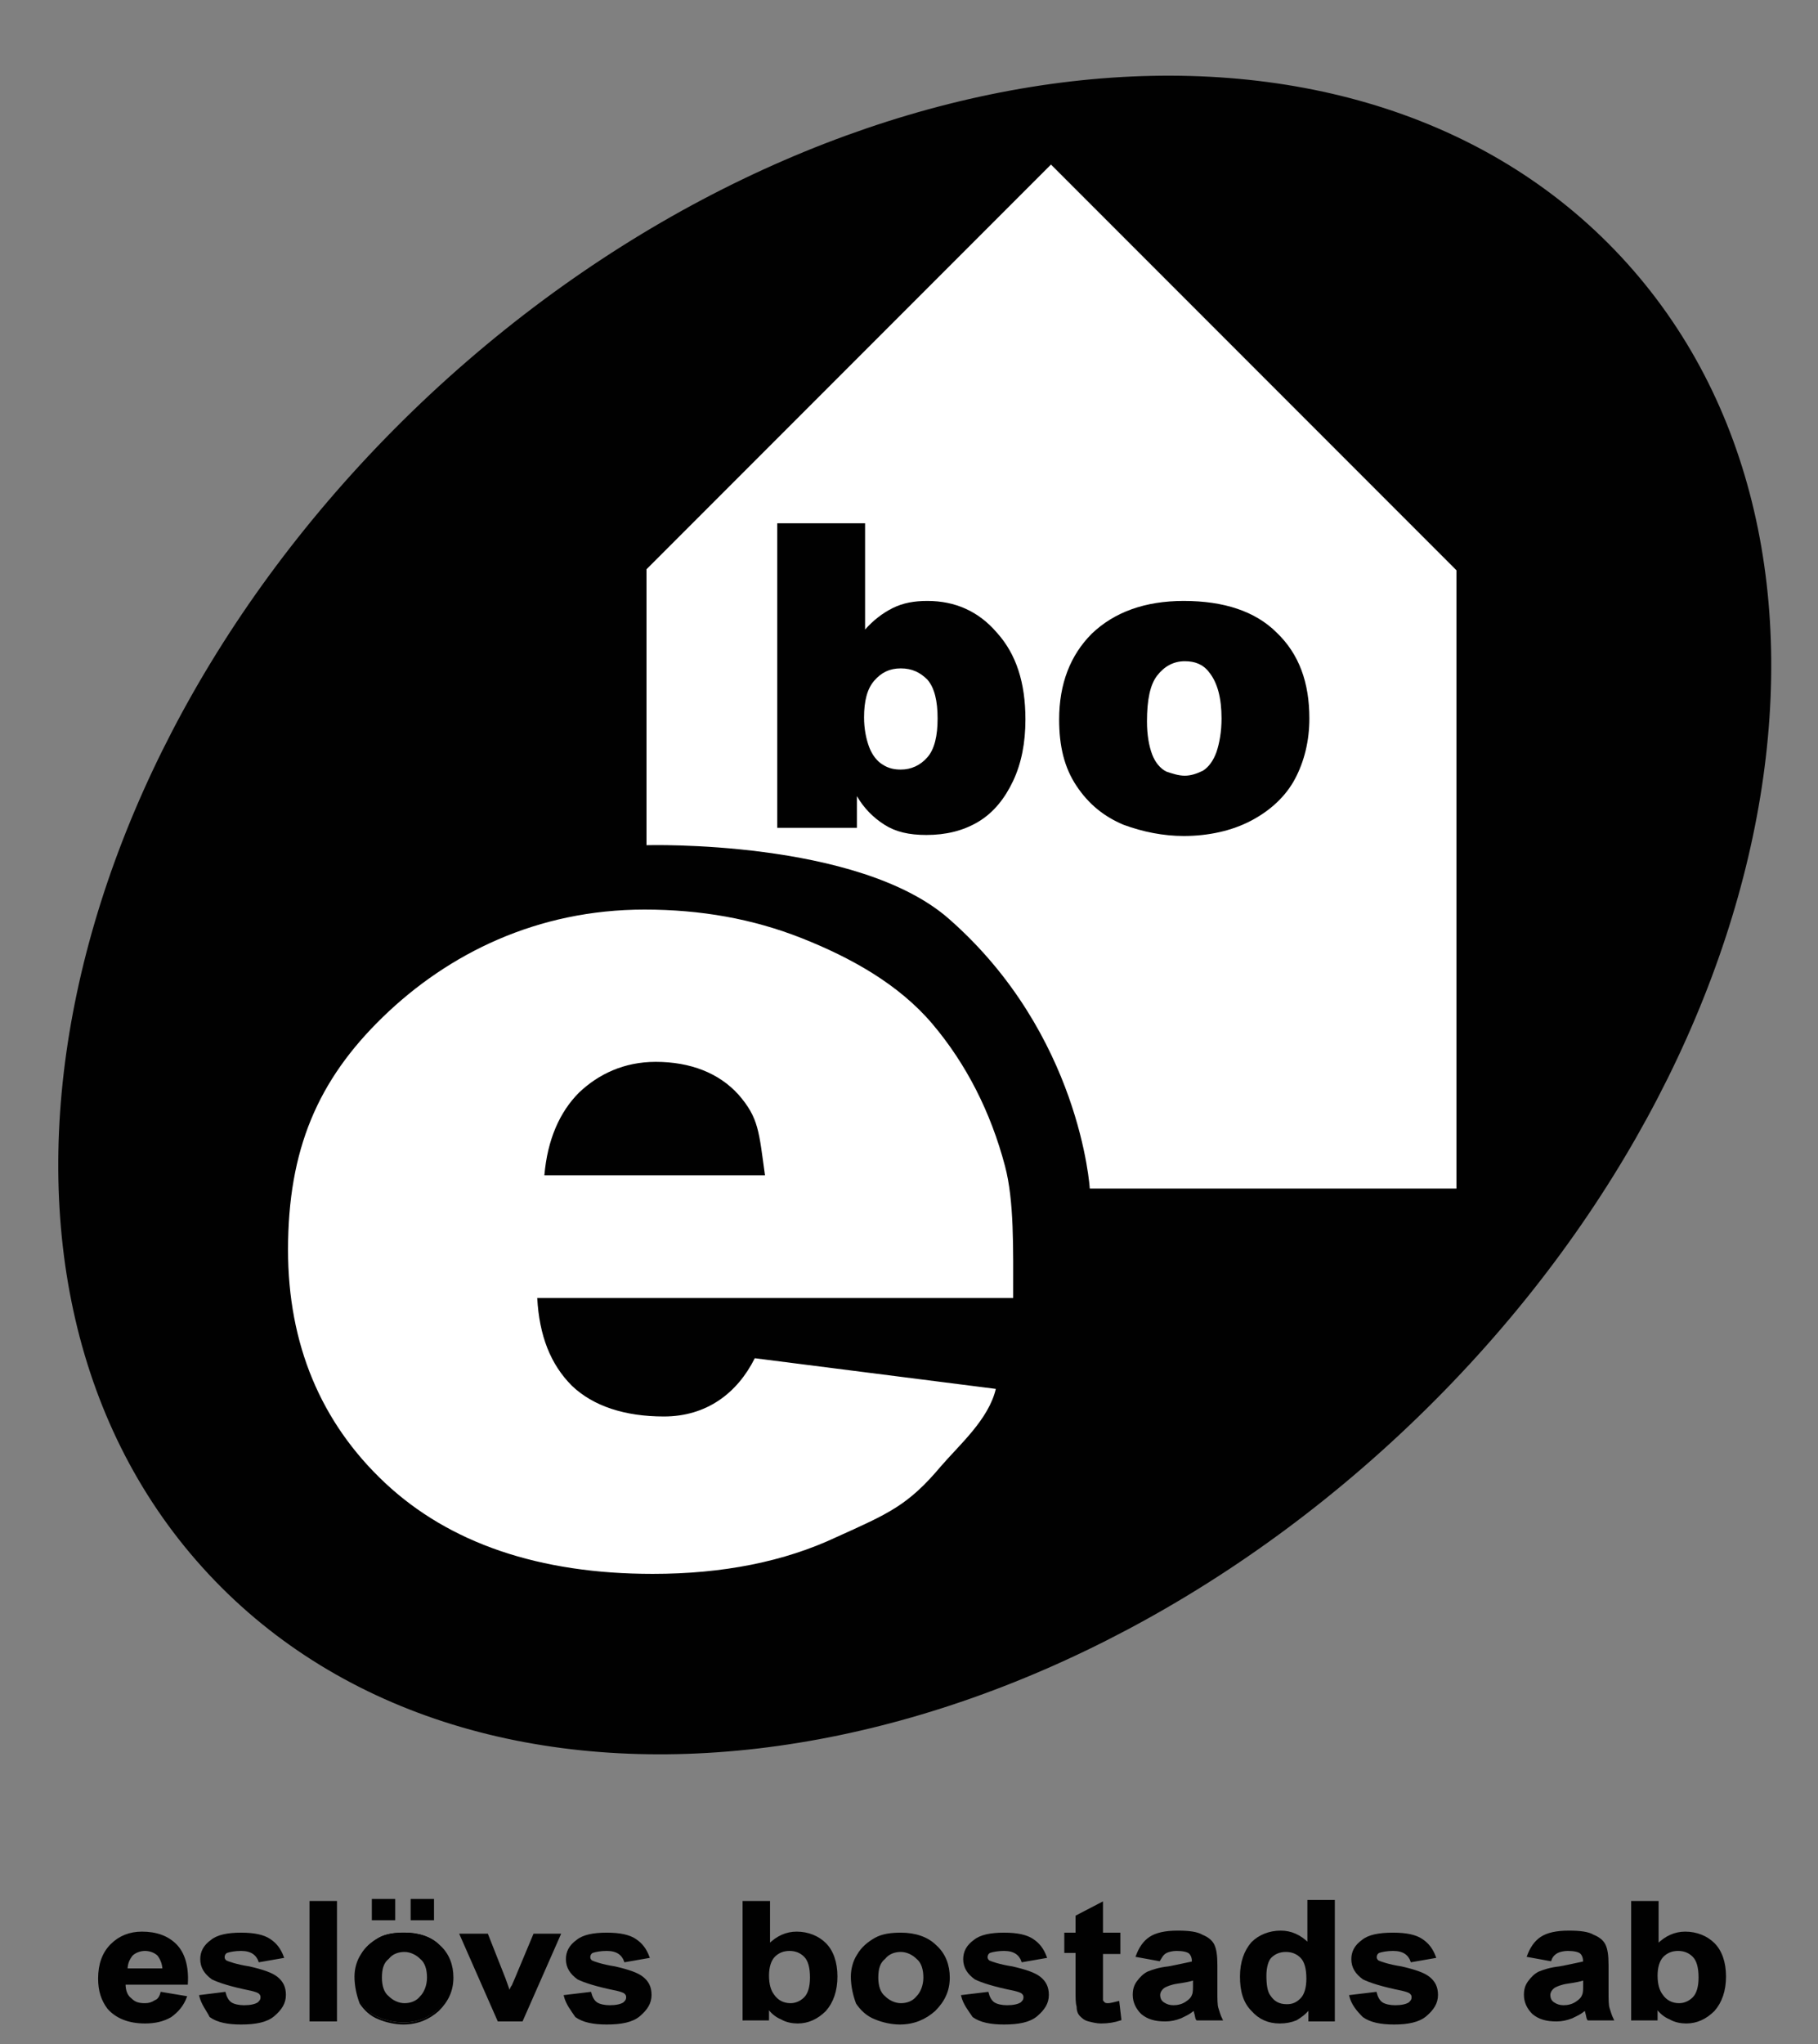 <?xml version="1.0" encoding="UTF-8"?> <svg xmlns="http://www.w3.org/2000/svg" xmlns:xlink="http://www.w3.org/1999/xlink" version="1.1" id="Layer_1" x="0px" y="0px" viewBox="0 0 178 200" style="enable-background:new 0 0 178 200;" xml:space="preserve"><rect x="0" y="0" width="178" height="200" fill="#808080" stroke="none"/> <style type="text/css"> .st0{fill:#010101;} .st1{fill:#FFFFFF;} .st2{fill-rule:evenodd;clip-rule:evenodd;fill:#FFFFFF;} .st3{fill-rule:evenodd;clip-rule:evenodd;fill:#010101;} .st4{fill:none;stroke:#010101;stroke-width:0.187;stroke-miterlimit:3.864;} .st5{fill:none;} </style> <g> <path class="st0" d="M42.1,38.6C80.3,3,132.5-3,158.7,25.1c26.2,28.1,16.5,79.7-21.7,115.3C98.8,176,46.6,182.1,20.4,154 C-5.8,125.9,4,74.2,42.1,38.6"></path> <path class="st1" d="M63.3,55.7l39.6-39.6l39.7,39.7v60.5h-35.9c0,0-0.9-15.1-13.8-26.4c-8.9-7.8-29.6-7.2-29.6-7.2L63.3,55.7z"></path> <path class="st2" d="M99.2,127H52.6c0.2,3.7,1.3,6.5,3.4,8.6c2.1,2,5.2,3,9,3c4.2,0,7.2-2.3,8.9-5.7l23.6,3c-0.7,3-3.6,5.5-5.4,7.6 c-3.2,3.8-5.1,4.6-10.2,6.9c-5.1,2.4-11.1,3.6-18,3.6c-11.1,0-19.9-3-26.2-8.9c-6.3-5.9-9.5-13.6-9.5-22.8c0-9.8,2.9-16.6,9.3-22.8 C43.9,93.3,52.6,89,63.1,89c5.5,0,10.6,0.9,15.4,2.8c4.8,1.9,9.5,4.5,12.8,8.4c3.3,3.9,5.7,8.6,7.1,13.9 C99.3,117.5,99.2,122.1,99.2,127 M53.3,115h21.6c-0.6-4.3-0.6-5.6-2.6-7.9c-1.9-2.1-4.7-3.2-8.1-3.2c-3.1,0-5.6,1.2-7.5,3 C54.8,108.8,53.6,111.5,53.3,115"></path> <path class="st3" d="M15.8,195l2.4,0.4c-0.3,0.8-0.8,1.4-1.5,1.9c-0.7,0.4-1.5,0.6-2.5,0.6c-1.6,0-2.8-0.5-3.6-1.4 c-0.6-0.8-0.9-1.7-0.9-2.9c0-1.4,0.4-2.5,1.2-3.3c0.8-0.8,1.8-1.2,3-1.2c1.4,0,2.5,0.4,3.3,1.2c0.8,0.8,1.2,2.1,1.1,3.8h-6.1 c0,0.7,0.2,1.2,0.6,1.5c0.4,0.4,0.8,0.5,1.4,0.5c0.4,0,0.7-0.1,1-0.3C15.5,195.7,15.7,195.4,15.8,195 M16,192.8 c0-0.6-0.2-1.1-0.5-1.5c-0.3-0.3-0.8-0.5-1.3-0.5c-0.5,0-1,0.2-1.3,0.5c-0.3,0.4-0.5,0.8-0.5,1.4H16z"></path> <path class="st4" d="M15.8,195l2.4,0.4c-0.3,0.8-0.8,1.4-1.5,1.9c-0.7,0.4-1.5,0.6-2.5,0.6c-1.6,0-2.8-0.5-3.6-1.4 c-0.6-0.8-0.9-1.7-0.9-2.9c0-1.4,0.4-2.5,1.2-3.3c0.8-0.8,1.8-1.2,3-1.2c1.4,0,2.5,0.4,3.3,1.2c0.8,0.8,1.2,2.1,1.1,3.8h-6.1 c0,0.7,0.2,1.2,0.6,1.5c0.4,0.4,0.8,0.5,1.4,0.5c0.4,0,0.7-0.1,1-0.3C15.5,195.7,15.7,195.4,15.8,195z M16,192.8 c0-0.6-0.2-1.1-0.5-1.5c-0.3-0.3-0.8-0.5-1.3-0.5c-0.5,0-1,0.2-1.3,0.5c-0.3,0.4-0.5,0.8-0.5,1.4H16z"></path> <path class="st0" d="M19.6,195.3L22,195c0.1,0.4,0.3,0.8,0.6,1c0.3,0.2,0.8,0.3,1.3,0.3c0.6,0,1.1-0.1,1.4-0.3 c0.2-0.2,0.3-0.3,0.3-0.6c0-0.2-0.1-0.3-0.2-0.4c-0.1-0.1-0.4-0.2-0.8-0.3c-2-0.4-3.2-0.8-3.8-1.1c-0.7-0.5-1.1-1.1-1.1-1.9 c0-0.7,0.3-1.3,1-1.8c0.6-0.5,1.6-0.7,2.9-0.7c1.3,0,2.2,0.2,2.8,0.6c0.6,0.4,1,0.9,1.3,1.7l-2.3,0.4c-0.1-0.3-0.3-0.6-0.6-0.8 c-0.3-0.2-0.7-0.3-1.2-0.3c-0.6,0-1.1,0.1-1.4,0.2c-0.2,0.1-0.3,0.3-0.3,0.5c0,0.2,0.1,0.3,0.2,0.4c0.2,0.1,1,0.4,2.3,0.6 c1.3,0.3,2.2,0.6,2.7,1c0.5,0.4,0.8,0.9,0.8,1.7c0,0.8-0.4,1.4-1.1,2c-0.7,0.6-1.8,0.8-3.2,0.8c-1.3,0-2.3-0.2-3-0.7 C20.3,196.7,19.8,196.1,19.6,195.3"></path> <path class="st4" d="M19.6,195.3L22,195c0.1,0.4,0.3,0.8,0.6,1c0.3,0.2,0.8,0.3,1.3,0.3c0.6,0,1.1-0.1,1.4-0.3 c0.2-0.2,0.3-0.3,0.3-0.6c0-0.2-0.1-0.3-0.2-0.4c-0.1-0.1-0.4-0.2-0.8-0.3c-2-0.4-3.2-0.8-3.8-1.1c-0.7-0.5-1.1-1.1-1.1-1.9 c0-0.7,0.3-1.3,1-1.8c0.6-0.5,1.6-0.7,2.9-0.7c1.3,0,2.2,0.2,2.8,0.6c0.6,0.4,1,0.9,1.3,1.7l-2.3,0.4c-0.1-0.3-0.3-0.6-0.6-0.8 c-0.3-0.2-0.7-0.3-1.2-0.3c-0.6,0-1.1,0.1-1.4,0.2c-0.2,0.1-0.3,0.3-0.3,0.5c0,0.2,0.1,0.3,0.2,0.4c0.2,0.1,1,0.4,2.3,0.6 c1.3,0.3,2.2,0.6,2.7,1c0.5,0.4,0.8,0.9,0.8,1.7c0,0.8-0.4,1.4-1.1,2c-0.7,0.6-1.8,0.8-3.2,0.8c-1.3,0-2.3-0.2-3-0.7 C20.3,196.7,19.8,196.1,19.6,195.3z"></path> <rect x="30.4" y="186.1" class="st0" width="2.5" height="11.6"></rect> <rect x="30.4" y="186.1" class="st4" width="2.5" height="11.6"></rect> <path class="st3" d="M34.8,193.4c0-0.7,0.2-1.5,0.6-2.2c0.4-0.7,1-1.2,1.7-1.6c0.7-0.4,1.6-0.5,2.5-0.5c1.4,0,2.6,0.4,3.4,1.2 c0.9,0.8,1.3,1.9,1.3,3.1c0,1.3-0.5,2.3-1.4,3.2c-0.9,0.8-2,1.3-3.4,1.3c-0.8,0-1.7-0.2-2.4-0.5c-0.8-0.3-1.4-0.9-1.8-1.5 C35,195.2,34.8,194.3,34.8,193.4 M37.3,193.5c0,0.8,0.2,1.5,0.7,1.9c0.4,0.4,1,0.7,1.6,0.7c0.6,0,1.2-0.2,1.6-0.7 c0.4-0.4,0.7-1.1,0.7-1.9c0-0.8-0.2-1.5-0.7-1.9c-0.4-0.4-1-0.7-1.6-0.7c-0.6,0-1.2,0.2-1.6,0.7C37.5,192,37.3,192.6,37.3,193.5 M36.5,185.9h2.1v1.9h-2.1V185.9z M40.3,185.9h2.1v1.9h-2.1V185.9z"></path> <path class="st4" d="M34.8,193.4c0-0.7,0.2-1.5,0.6-2.1c0.4-0.7,1-1.2,1.7-1.6c0.7-0.4,1.6-0.5,2.5-0.5c1.4,0,2.6,0.4,3.4,1.2 c0.9,0.8,1.3,1.9,1.3,3.1c0,1.3-0.5,2.3-1.4,3.2c-0.9,0.8-2,1.3-3.4,1.3c-0.8,0-1.7-0.2-2.4-0.5c-0.8-0.3-1.4-0.9-1.8-1.5 C35,195.2,34.8,194.3,34.8,193.4z M37.3,193.5c0,0.8,0.2,1.5,0.7,1.9c0.4,0.4,1,0.7,1.6,0.7c0.6,0,1.2-0.2,1.6-0.7 c0.4-0.4,0.7-1.1,0.7-1.9c0-0.8-0.2-1.5-0.7-1.9c-0.4-0.4-1-0.7-1.6-0.7c-0.6,0-1.2,0.2-1.6,0.7C37.5,192,37.3,192.6,37.3,193.5z M36.5,185.9h2.1v1.9h-2.1V185.9z M40.3,185.9h2.1v1.9h-2.1V185.9z"></path> <path class="st0" d="M48.8,197.7l-3.7-8.4h2.6l1.7,4.3l0.5,1.4c0.1-0.4,0.2-0.6,0.3-0.7c0.1-0.2,0.2-0.5,0.3-0.7l1.8-4.3h2.5 l-3.7,8.4H48.8z"></path> <path class="st4" d="M48.8,197.7l-3.7-8.4h2.6l1.7,4.3l0.5,1.4c0.1-0.4,0.2-0.6,0.3-0.7c0.1-0.2,0.2-0.5,0.3-0.7l1.8-4.3h2.5 l-3.7,8.4H48.8z"></path> <path class="st0" d="M55.3,195.3l2.5-0.3c0.1,0.4,0.3,0.8,0.6,1c0.3,0.2,0.8,0.3,1.3,0.3c0.6,0,1.1-0.1,1.4-0.3 c0.2-0.2,0.3-0.3,0.3-0.6c0-0.2-0.1-0.3-0.2-0.4c-0.1-0.1-0.4-0.2-0.8-0.3c-2-0.4-3.2-0.8-3.8-1.1c-0.7-0.5-1.1-1.1-1.1-1.9 c0-0.7,0.3-1.3,1-1.8c0.6-0.5,1.6-0.7,2.9-0.7c1.3,0,2.2,0.2,2.8,0.6c0.6,0.4,1,0.9,1.3,1.7l-2.3,0.4c-0.1-0.3-0.3-0.6-0.6-0.8 c-0.3-0.2-0.7-0.3-1.2-0.3c-0.6,0-1.1,0.1-1.4,0.2c-0.2,0.1-0.3,0.3-0.3,0.5c0,0.2,0.1,0.3,0.2,0.4c0.2,0.1,1,0.4,2.3,0.6 c1.3,0.3,2.2,0.6,2.7,1c0.5,0.4,0.8,0.9,0.8,1.7c0,0.8-0.4,1.4-1.1,2c-0.7,0.6-1.8,0.8-3.2,0.8c-1.3,0-2.3-0.2-3-0.7 C56,196.7,55.5,196.1,55.3,195.3"></path> <path class="st4" d="M55.3,195.3l2.5-0.3c0.1,0.4,0.3,0.8,0.6,1c0.3,0.2,0.8,0.3,1.3,0.3c0.6,0,1.1-0.1,1.4-0.3 c0.2-0.2,0.3-0.3,0.3-0.6c0-0.2-0.1-0.3-0.2-0.4c-0.1-0.1-0.4-0.2-0.8-0.3c-2-0.4-3.2-0.8-3.8-1.1c-0.7-0.5-1.1-1.1-1.1-1.9 c0-0.7,0.3-1.3,1-1.8c0.6-0.5,1.6-0.7,2.9-0.7c1.3,0,2.2,0.2,2.8,0.6c0.6,0.4,1,0.9,1.3,1.7l-2.3,0.4c-0.1-0.3-0.3-0.6-0.6-0.8 c-0.3-0.2-0.7-0.3-1.2-0.3c-0.6,0-1.1,0.1-1.4,0.2c-0.2,0.1-0.3,0.3-0.3,0.5c0,0.2,0.1,0.3,0.2,0.4c0.2,0.1,1,0.4,2.3,0.6 c1.3,0.3,2.2,0.6,2.7,1c0.5,0.4,0.8,0.9,0.8,1.7c0,0.8-0.4,1.4-1.1,2c-0.7,0.6-1.8,0.8-3.2,0.8c-1.3,0-2.3-0.2-3-0.7 C56,196.7,55.5,196.1,55.3,195.3z"></path> <path class="st3" d="M72.8,197.7v-11.6h2.5v4.2c0.8-0.8,1.7-1.2,2.7-1.2c1.1,0,2.1,0.4,2.8,1.1c0.7,0.7,1.1,1.8,1.1,3.2 c0,1.4-0.4,2.5-1.1,3.3c-0.8,0.8-1.7,1.2-2.7,1.2c-0.5,0-1.1-0.1-1.6-0.4c-0.5-0.2-1-0.6-1.3-1.1v1.2H72.8z M75.2,193.3 c0,0.9,0.2,1.5,0.5,1.9c0.4,0.6,1,0.9,1.7,0.9c0.5,0,1-0.2,1.4-0.6c0.4-0.4,0.6-1.1,0.6-2c0-1-0.2-1.7-0.6-2.1 c-0.4-0.4-0.9-0.6-1.5-0.6c-0.6,0-1.1,0.2-1.5,0.6C75.4,191.8,75.2,192.5,75.2,193.3"></path> <path class="st4" d="M72.8,197.7v-11.6h2.5v4.2c0.8-0.8,1.7-1.2,2.7-1.2c1.1,0,2.1,0.4,2.8,1.1c0.7,0.7,1.1,1.8,1.1,3.2 c0,1.4-0.4,2.5-1.1,3.3c-0.8,0.8-1.7,1.2-2.7,1.2c-0.5,0-1.1-0.1-1.6-0.4c-0.5-0.2-1-0.6-1.3-1.1v1.2H72.8z M75.2,193.3 c0,0.9,0.2,1.5,0.5,1.9c0.4,0.6,1,0.9,1.7,0.9c0.5,0,1-0.2,1.4-0.6c0.4-0.4,0.6-1.1,0.6-2c0-1-0.2-1.7-0.6-2.1 c-0.4-0.4-0.9-0.6-1.5-0.6c-0.6,0-1.1,0.2-1.5,0.6C75.4,191.8,75.2,192.5,75.2,193.3z"></path> <path class="st3" d="M83.4,193.4c0-0.7,0.2-1.5,0.6-2.1c0.4-0.7,1-1.2,1.7-1.6c0.7-0.4,1.6-0.5,2.5-0.5c1.4,0,2.6,0.4,3.4,1.2 c0.9,0.8,1.3,1.9,1.3,3.1c0,1.3-0.5,2.3-1.4,3.2c-0.9,0.8-2,1.3-3.4,1.3c-0.8,0-1.7-0.2-2.4-0.5c-0.8-0.3-1.4-0.9-1.8-1.5 C83.6,195.2,83.4,194.3,83.4,193.4 M85.9,193.5c0,0.8,0.2,1.5,0.7,1.9c0.4,0.4,1,0.7,1.6,0.7c0.6,0,1.2-0.2,1.6-0.7 c0.4-0.4,0.7-1.1,0.7-1.9c0-0.8-0.2-1.5-0.7-1.9c-0.4-0.4-1-0.7-1.6-0.7c-0.6,0-1.2,0.2-1.6,0.7C86.1,192,85.9,192.6,85.9,193.5"></path> <path class="st4" d="M83.4,193.4c0-0.7,0.2-1.5,0.6-2.1c0.4-0.7,1-1.2,1.7-1.6c0.7-0.4,1.6-0.5,2.5-0.5c1.4,0,2.6,0.4,3.4,1.2 c0.9,0.8,1.3,1.9,1.3,3.1c0,1.3-0.5,2.3-1.4,3.2c-0.9,0.8-2,1.3-3.4,1.3c-0.8,0-1.7-0.2-2.4-0.5c-0.8-0.3-1.4-0.9-1.8-1.5 C83.6,195.2,83.4,194.3,83.4,193.4z M85.9,193.5c0,0.8,0.2,1.5,0.7,1.9c0.4,0.4,1,0.7,1.6,0.7c0.6,0,1.2-0.2,1.6-0.7 c0.4-0.4,0.7-1.1,0.7-1.9c0-0.8-0.2-1.5-0.7-1.9c-0.4-0.4-1-0.7-1.6-0.7c-0.6,0-1.2,0.2-1.6,0.7C86.1,192,85.9,192.6,85.9,193.5z"></path> <path class="st0" d="M94.2,195.3l2.5-0.3c0.1,0.4,0.3,0.8,0.6,1c0.3,0.2,0.8,0.3,1.3,0.3c0.6,0,1.1-0.1,1.4-0.3 c0.2-0.2,0.3-0.3,0.3-0.6c0-0.2-0.1-0.3-0.2-0.4c-0.1-0.1-0.4-0.2-0.8-0.3c-2-0.4-3.2-0.8-3.8-1.1c-0.7-0.5-1.1-1.1-1.1-1.9 c0-0.7,0.3-1.3,1-1.8c0.6-0.5,1.6-0.7,2.9-0.7c1.3,0,2.2,0.2,2.8,0.6c0.6,0.4,1,0.9,1.3,1.7l-2.3,0.4c-0.1-0.3-0.3-0.6-0.6-0.8 c-0.3-0.2-0.7-0.3-1.2-0.3c-0.6,0-1.1,0.1-1.4,0.2c-0.2,0.1-0.3,0.3-0.3,0.5c0,0.2,0.1,0.3,0.2,0.4c0.2,0.1,1,0.4,2.3,0.6 c1.3,0.3,2.2,0.6,2.7,1c0.5,0.4,0.8,0.9,0.8,1.7c0,0.8-0.4,1.4-1.1,2c-0.7,0.6-1.8,0.8-3.2,0.8c-1.3,0-2.3-0.2-3-0.7 C94.9,196.7,94.4,196.1,94.2,195.3"></path> <path class="st4" d="M94.2,195.3l2.5-0.3c0.1,0.4,0.3,0.8,0.6,1c0.3,0.2,0.8,0.3,1.3,0.3c0.6,0,1.1-0.1,1.4-0.3 c0.2-0.2,0.3-0.3,0.3-0.6c0-0.2-0.1-0.3-0.2-0.4c-0.1-0.1-0.4-0.2-0.8-0.3c-2-0.4-3.2-0.8-3.8-1.1c-0.7-0.5-1.1-1.1-1.1-1.9 c0-0.7,0.3-1.3,1-1.8c0.6-0.5,1.6-0.7,2.9-0.7c1.3,0,2.2,0.2,2.8,0.6c0.6,0.4,1,0.9,1.3,1.7l-2.3,0.4c-0.1-0.3-0.3-0.6-0.6-0.8 c-0.3-0.2-0.7-0.3-1.2-0.3c-0.6,0-1.1,0.1-1.4,0.2c-0.2,0.1-0.3,0.3-0.3,0.5c0,0.2,0.1,0.3,0.2,0.4c0.2,0.1,1,0.4,2.3,0.6 c1.3,0.3,2.2,0.6,2.7,1c0.5,0.4,0.8,0.9,0.8,1.7c0,0.8-0.4,1.4-1.1,2c-0.7,0.6-1.8,0.8-3.2,0.8c-1.3,0-2.3-0.2-3-0.7 C94.9,196.7,94.4,196.1,94.2,195.3z"></path> <path class="st0" d="M109.6,189.3v1.8h-1.7v3.4c0,0.7,0,1.1,0,1.2c0,0.1,0.1,0.2,0.2,0.3c0.1,0.1,0.3,0.1,0.4,0.1 c0.2,0,0.6-0.1,1-0.2l0.2,1.7c-0.6,0.2-1.2,0.3-1.9,0.3c-0.4,0-0.8-0.1-1.2-0.2c-0.4-0.1-0.6-0.3-0.8-0.5c-0.2-0.2-0.3-0.5-0.3-0.9 c-0.1-0.3-0.1-0.8-0.1-1.6V191h-1.1v-1.8h1.1v-1.7l2.5-1.3v3H109.6z"></path> <path class="st4" d="M109.6,189.3v1.8h-1.7v3.4c0,0.7,0,1.1,0,1.2c0,0.1,0.1,0.2,0.2,0.3c0.1,0.1,0.3,0.1,0.4,0.1 c0.2,0,0.6-0.1,1-0.2l0.2,1.7c-0.6,0.2-1.2,0.3-1.9,0.3c-0.4,0-0.8-0.1-1.2-0.2c-0.4-0.1-0.6-0.3-0.8-0.5c-0.2-0.2-0.3-0.5-0.3-0.9 c-0.1-0.3-0.1-0.8-0.1-1.6V191h-1.1v-1.8h1.1v-1.7l2.5-1.3v3H109.6z"></path> <path class="st3" d="M113.5,191.8l-2.2-0.4c0.3-0.8,0.7-1.4,1.3-1.8c0.6-0.4,1.5-0.6,2.7-0.6c1.1,0,1.9,0.1,2.4,0.4 c0.5,0.2,0.9,0.5,1.1,0.9c0.2,0.4,0.3,1,0.3,2l0,2.6c0,0.7,0,1.3,0.1,1.6c0.1,0.3,0.2,0.7,0.4,1.1h-2.4c-0.1-0.1-0.1-0.4-0.2-0.7 c0-0.1-0.1-0.2-0.1-0.3c-0.4,0.4-0.9,0.6-1.3,0.8c-0.5,0.2-1,0.3-1.5,0.3c-1,0-1.7-0.2-2.3-0.7c-0.5-0.5-0.8-1.1-0.8-1.8 c0-0.5,0.1-0.9,0.4-1.3c0.3-0.4,0.6-0.7,1-0.9c0.5-0.2,1.1-0.4,2-0.5c1.1-0.2,1.9-0.4,2.4-0.5V192c0-0.4-0.1-0.7-0.3-0.9 c-0.2-0.2-0.7-0.3-1.3-0.3c-0.4,0-0.8,0.1-1,0.2C113.8,191.2,113.7,191.5,113.5,191.8 M116.8,193.7c-0.3,0.1-0.8,0.2-1.5,0.3 c-0.7,0.1-1.1,0.3-1.3,0.4c-0.3,0.2-0.5,0.5-0.5,0.8c0,0.3,0.1,0.6,0.4,0.8c0.3,0.2,0.6,0.3,1,0.3c0.4,0,0.9-0.1,1.3-0.4 c0.3-0.2,0.5-0.4,0.6-0.7c0.1-0.2,0.1-0.6,0.1-1.1V193.7z"></path> <path class="st4" d="M113.5,191.8l-2.2-0.4c0.3-0.8,0.7-1.4,1.3-1.8c0.6-0.4,1.5-0.6,2.7-0.6c1.1,0,1.9,0.1,2.4,0.4 c0.5,0.2,0.9,0.5,1.1,0.9c0.2,0.4,0.3,1,0.3,2l0,2.6c0,0.7,0,1.3,0.1,1.6c0.1,0.3,0.2,0.7,0.4,1.1h-2.4c-0.1-0.1-0.1-0.4-0.2-0.7 c0-0.1-0.1-0.2-0.1-0.3c-0.4,0.4-0.9,0.6-1.3,0.8c-0.5,0.2-1,0.3-1.5,0.3c-1,0-1.7-0.2-2.3-0.7c-0.5-0.5-0.8-1.1-0.8-1.8 c0-0.5,0.1-0.9,0.4-1.3c0.3-0.4,0.6-0.7,1-0.9c0.5-0.2,1.1-0.4,2-0.5c1.1-0.2,1.9-0.4,2.4-0.5V192c0-0.4-0.1-0.7-0.3-0.9 c-0.2-0.2-0.7-0.3-1.3-0.3c-0.4,0-0.8,0.1-1,0.2C113.8,191.2,113.7,191.5,113.5,191.8z M116.8,193.7c-0.3,0.1-0.8,0.2-1.5,0.3 c-0.7,0.1-1.1,0.3-1.3,0.4c-0.3,0.2-0.5,0.5-0.5,0.8c0,0.3,0.1,0.6,0.4,0.8c0.3,0.2,0.6,0.3,1,0.3c0.4,0,0.9-0.1,1.3-0.4 c0.3-0.2,0.5-0.4,0.6-0.7c0.1-0.2,0.1-0.6,0.1-1.1V193.7z"></path> <path class="st3" d="M130.5,197.7h-2.3v-1.2c-0.4,0.5-0.8,0.8-1.3,1.1c-0.5,0.2-1,0.3-1.6,0.3c-1.1,0-2-0.4-2.7-1.2 c-0.8-0.8-1.1-1.9-1.1-3.3c0-1.4,0.4-2.5,1.1-3.3c0.7-0.7,1.7-1.1,2.8-1.1c1,0,1.9,0.4,2.7,1.2v-4.2h2.5V197.7z M123.9,193.3 c0,0.9,0.1,1.6,0.4,2c0.4,0.6,0.9,0.9,1.7,0.9c0.6,0,1-0.2,1.4-0.6c0.4-0.4,0.6-1.1,0.6-2c0-1-0.2-1.7-0.6-2.1 c-0.4-0.4-0.9-0.6-1.5-0.6c-0.6,0-1.1,0.2-1.5,0.6C124.1,191.8,123.9,192.5,123.9,193.3"></path> <path class="st4" d="M130.5,197.7h-2.3v-1.2c-0.4,0.5-0.8,0.8-1.3,1.1c-0.5,0.2-1,0.3-1.6,0.3c-1.1,0-2-0.4-2.7-1.2 c-0.8-0.8-1.1-1.9-1.1-3.3c0-1.4,0.4-2.5,1.1-3.3c0.7-0.7,1.7-1.1,2.8-1.1c1,0,1.9,0.4,2.7,1.2v-4.2h2.5V197.7z M123.9,193.3 c0,0.9,0.1,1.6,0.4,2c0.4,0.6,0.9,0.9,1.7,0.9c0.6,0,1-0.2,1.4-0.6c0.4-0.4,0.6-1.1,0.6-2c0-1-0.2-1.7-0.6-2.1 c-0.4-0.4-0.9-0.6-1.5-0.6c-0.6,0-1.1,0.2-1.5,0.6C124.1,191.8,123.9,192.5,123.9,193.3z"></path> <path class="st0" d="M132.2,195.3l2.5-0.3c0.1,0.4,0.3,0.8,0.6,1c0.3,0.2,0.8,0.3,1.3,0.3c0.6,0,1.1-0.1,1.4-0.3 c0.2-0.2,0.3-0.3,0.3-0.6c0-0.2-0.1-0.3-0.2-0.4c-0.1-0.1-0.4-0.2-0.8-0.3c-2-0.4-3.2-0.8-3.8-1.1c-0.7-0.5-1.1-1.1-1.1-1.9 c0-0.7,0.3-1.3,1-1.8c0.6-0.5,1.6-0.7,3-0.7c1.3,0,2.2,0.2,2.8,0.6c0.6,0.4,1,0.9,1.3,1.7l-2.3,0.4c-0.1-0.3-0.3-0.6-0.6-0.8 c-0.3-0.2-0.7-0.3-1.2-0.3c-0.6,0-1.1,0.1-1.4,0.2c-0.2,0.1-0.3,0.3-0.3,0.5c0,0.2,0.1,0.3,0.2,0.4c0.2,0.1,1,0.4,2.3,0.6 c1.3,0.3,2.2,0.6,2.7,1c0.5,0.4,0.8,0.9,0.8,1.7c0,0.8-0.4,1.4-1.1,2c-0.7,0.6-1.8,0.8-3.1,0.8c-1.3,0-2.3-0.2-3-0.7 C132.9,196.7,132.4,196.1,132.2,195.3"></path> <path class="st4" d="M132.2,195.3l2.5-0.3c0.1,0.4,0.3,0.8,0.6,1c0.3,0.2,0.8,0.3,1.3,0.3c0.6,0,1.1-0.1,1.4-0.3 c0.2-0.2,0.3-0.3,0.3-0.6c0-0.2-0.1-0.3-0.2-0.4c-0.1-0.1-0.4-0.2-0.8-0.3c-2-0.4-3.2-0.8-3.8-1.1c-0.7-0.5-1.1-1.1-1.1-1.9 c0-0.7,0.3-1.3,1-1.8c0.6-0.5,1.6-0.7,3-0.7c1.3,0,2.2,0.2,2.8,0.6c0.6,0.4,1,0.9,1.3,1.7l-2.3,0.4c-0.1-0.3-0.3-0.6-0.6-0.8 c-0.3-0.2-0.7-0.3-1.2-0.3c-0.6,0-1.1,0.1-1.4,0.2c-0.2,0.1-0.3,0.3-0.3,0.5c0,0.2,0.1,0.3,0.2,0.4c0.2,0.1,1,0.4,2.3,0.6 c1.3,0.3,2.2,0.6,2.7,1c0.5,0.4,0.8,0.9,0.8,1.7c0,0.8-0.4,1.4-1.1,2c-0.7,0.6-1.8,0.8-3.1,0.8c-1.3,0-2.3-0.2-3-0.7 C132.9,196.7,132.4,196.1,132.2,195.3z"></path> <path class="st3" d="M151.8,191.8l-2.2-0.4c0.3-0.8,0.7-1.4,1.3-1.8c0.6-0.4,1.5-0.6,2.7-0.6c1.1,0,1.9,0.1,2.4,0.4 c0.5,0.2,0.9,0.5,1.1,0.9c0.2,0.4,0.3,1,0.3,2l0,2.6c0,0.7,0,1.3,0.1,1.6c0.1,0.3,0.2,0.7,0.4,1.1h-2.4c-0.1-0.1-0.1-0.4-0.2-0.7 c0-0.1-0.1-0.2-0.1-0.3c-0.4,0.4-0.9,0.6-1.3,0.8c-0.5,0.2-1,0.3-1.5,0.3c-1,0-1.7-0.2-2.3-0.7c-0.5-0.5-0.8-1.1-0.8-1.8 c0-0.5,0.1-0.9,0.4-1.3c0.3-0.4,0.6-0.7,1-0.9c0.5-0.2,1.1-0.4,2-0.5c1.1-0.2,1.9-0.4,2.4-0.5V192c0-0.4-0.1-0.7-0.3-0.9 c-0.2-0.2-0.7-0.3-1.3-0.3c-0.4,0-0.8,0.1-1,0.2C152.1,191.2,151.9,191.5,151.8,191.8 M155,193.7c-0.3,0.1-0.8,0.2-1.5,0.3 c-0.7,0.1-1.1,0.3-1.3,0.4c-0.3,0.2-0.5,0.5-0.5,0.8c0,0.3,0.1,0.6,0.4,0.8c0.3,0.2,0.6,0.3,1,0.3c0.4,0,0.9-0.1,1.3-0.4 c0.3-0.2,0.5-0.4,0.6-0.7c0.1-0.2,0.1-0.6,0.1-1.1V193.7z"></path> <path class="st4" d="M151.8,191.8l-2.2-0.4c0.3-0.8,0.7-1.4,1.3-1.8c0.6-0.4,1.5-0.6,2.7-0.6c1.1,0,1.9,0.1,2.4,0.4 c0.5,0.2,0.9,0.5,1.1,0.9c0.2,0.4,0.3,1,0.3,2l0,2.6c0,0.7,0,1.3,0.1,1.6c0.1,0.3,0.2,0.7,0.4,1.1h-2.4c-0.1-0.1-0.1-0.4-0.2-0.7 c0-0.1-0.1-0.2-0.1-0.3c-0.4,0.4-0.9,0.6-1.3,0.8c-0.5,0.2-1,0.3-1.5,0.3c-1,0-1.7-0.2-2.3-0.7c-0.5-0.5-0.8-1.1-0.8-1.8 c0-0.5,0.1-0.9,0.4-1.3c0.3-0.4,0.6-0.7,1-0.9c0.5-0.2,1.1-0.4,2-0.5c1.1-0.2,1.9-0.4,2.4-0.5V192c0-0.4-0.1-0.7-0.3-0.9 c-0.2-0.2-0.7-0.3-1.3-0.3c-0.4,0-0.8,0.1-1,0.2C152.1,191.2,151.9,191.5,151.8,191.8z M155,193.7c-0.3,0.1-0.8,0.2-1.5,0.3 c-0.7,0.1-1.1,0.3-1.3,0.4c-0.3,0.2-0.5,0.5-0.5,0.8c0,0.3,0.1,0.6,0.4,0.8c0.3,0.2,0.6,0.3,1,0.3c0.4,0,0.9-0.1,1.3-0.4 c0.3-0.2,0.5-0.4,0.6-0.7c0.1-0.2,0.1-0.6,0.1-1.1V193.7z"></path> <path class="st3" d="M159.8,197.7v-11.6h2.5v4.2c0.8-0.8,1.7-1.2,2.7-1.2c1.1,0,2.1,0.4,2.8,1.1c0.7,0.7,1.1,1.8,1.1,3.2 c0,1.4-0.4,2.5-1.1,3.3c-0.8,0.8-1.7,1.2-2.7,1.2c-0.5,0-1.1-0.1-1.6-0.4c-0.5-0.2-1-0.6-1.3-1.1v1.2H159.8z M162.2,193.3 c0,0.9,0.2,1.5,0.5,1.9c0.4,0.6,1,0.9,1.7,0.9c0.5,0,1-0.2,1.4-0.6c0.4-0.4,0.6-1.1,0.6-2c0-1-0.2-1.7-0.6-2.1 c-0.4-0.4-0.9-0.6-1.5-0.6c-0.6,0-1.1,0.2-1.5,0.6C162.4,191.8,162.2,192.5,162.2,193.3"></path> <path class="st4" d="M159.8,197.7v-11.6h2.5v4.2c0.8-0.8,1.7-1.2,2.7-1.2c1.1,0,2.1,0.4,2.8,1.1c0.7,0.7,1.1,1.8,1.1,3.2 c0,1.4-0.4,2.5-1.1,3.3c-0.8,0.8-1.7,1.2-2.7,1.2c-0.5,0-1.1-0.1-1.6-0.4c-0.5-0.2-1-0.6-1.3-1.1v1.2H159.8z M162.2,193.3 c0,0.9,0.2,1.5,0.5,1.9c0.4,0.6,1,0.9,1.7,0.9c0.5,0,1-0.2,1.4-0.6c0.4-0.4,0.6-1.1,0.6-2c0-1-0.2-1.7-0.6-2.1 c-0.4-0.4-0.9-0.6-1.5-0.6c-0.6,0-1.1,0.2-1.5,0.6C162.4,191.8,162.2,192.5,162.2,193.3z"></path> <path class="st3" d="M76.1,81V51.2h8.6v10.4c0.8-0.9,1.7-1.6,2.7-2.1c1-0.5,2.1-0.7,3.4-0.7c2.7,0,5,1,6.8,3.1 c1.9,2.1,2.8,4.9,2.8,8.5c0,2.3-0.4,4.3-1.2,6c-0.8,1.7-1.9,3.1-3.4,4c-1.5,0.9-3.2,1.3-5.1,1.3c-1.7,0-3-0.3-4.1-1 c-1.1-0.7-2-1.6-2.7-2.8V81H76.1z M88.2,65.4c-1.1,0-1.9,0.4-2.6,1.2c-0.7,0.8-1,2-1,3.6c0,1.1,0.2,2.1,0.5,2.9 c0.3,0.8,0.8,1.4,1.3,1.7c0.6,0.4,1.2,0.5,1.8,0.5c1,0,1.9-0.4,2.6-1.2c0.7-0.8,1-2.1,1-3.8c0-1.7-0.3-3-1-3.8 C90.1,65.8,89.3,65.4,88.2,65.4"></path> <path class="st3" d="M115.9,58.8c3.9,0,7,1,9.1,3.1c2.2,2.1,3.2,4.9,3.2,8.4c0,2.2-0.5,4.2-1.4,5.9c-0.9,1.7-2.4,3.1-4.3,4.1 c-1.9,1-4.2,1.5-6.6,1.5c-2,0-4-0.4-5.9-1.1c-1.9-0.8-3.4-2-4.6-3.8c-1.2-1.8-1.7-3.9-1.7-6.5c0-3.5,1.1-6.3,3.2-8.4 C109.1,59.9,112.1,58.8,115.9,58.8 M116,75.9c0.6,0,1.2-0.2,1.8-0.5c0.6-0.4,1-1,1.3-1.8c0.3-0.9,0.5-2,0.5-3.3 c0-2-0.4-3.5-1.2-4.5c-0.6-0.8-1.4-1.1-2.4-1.1c-1.1,0-2,0.5-2.7,1.4c-0.7,0.9-1,2.4-1,4.5c0,1.3,0.2,2.4,0.5,3.2 c0.3,0.8,0.8,1.4,1.4,1.7C114.8,75.7,115.4,75.9,116,75.9"></path> <rect x="1.9" y="2.3" class="st5" width="176.1" height="196.6"></rect> </g> </svg> 